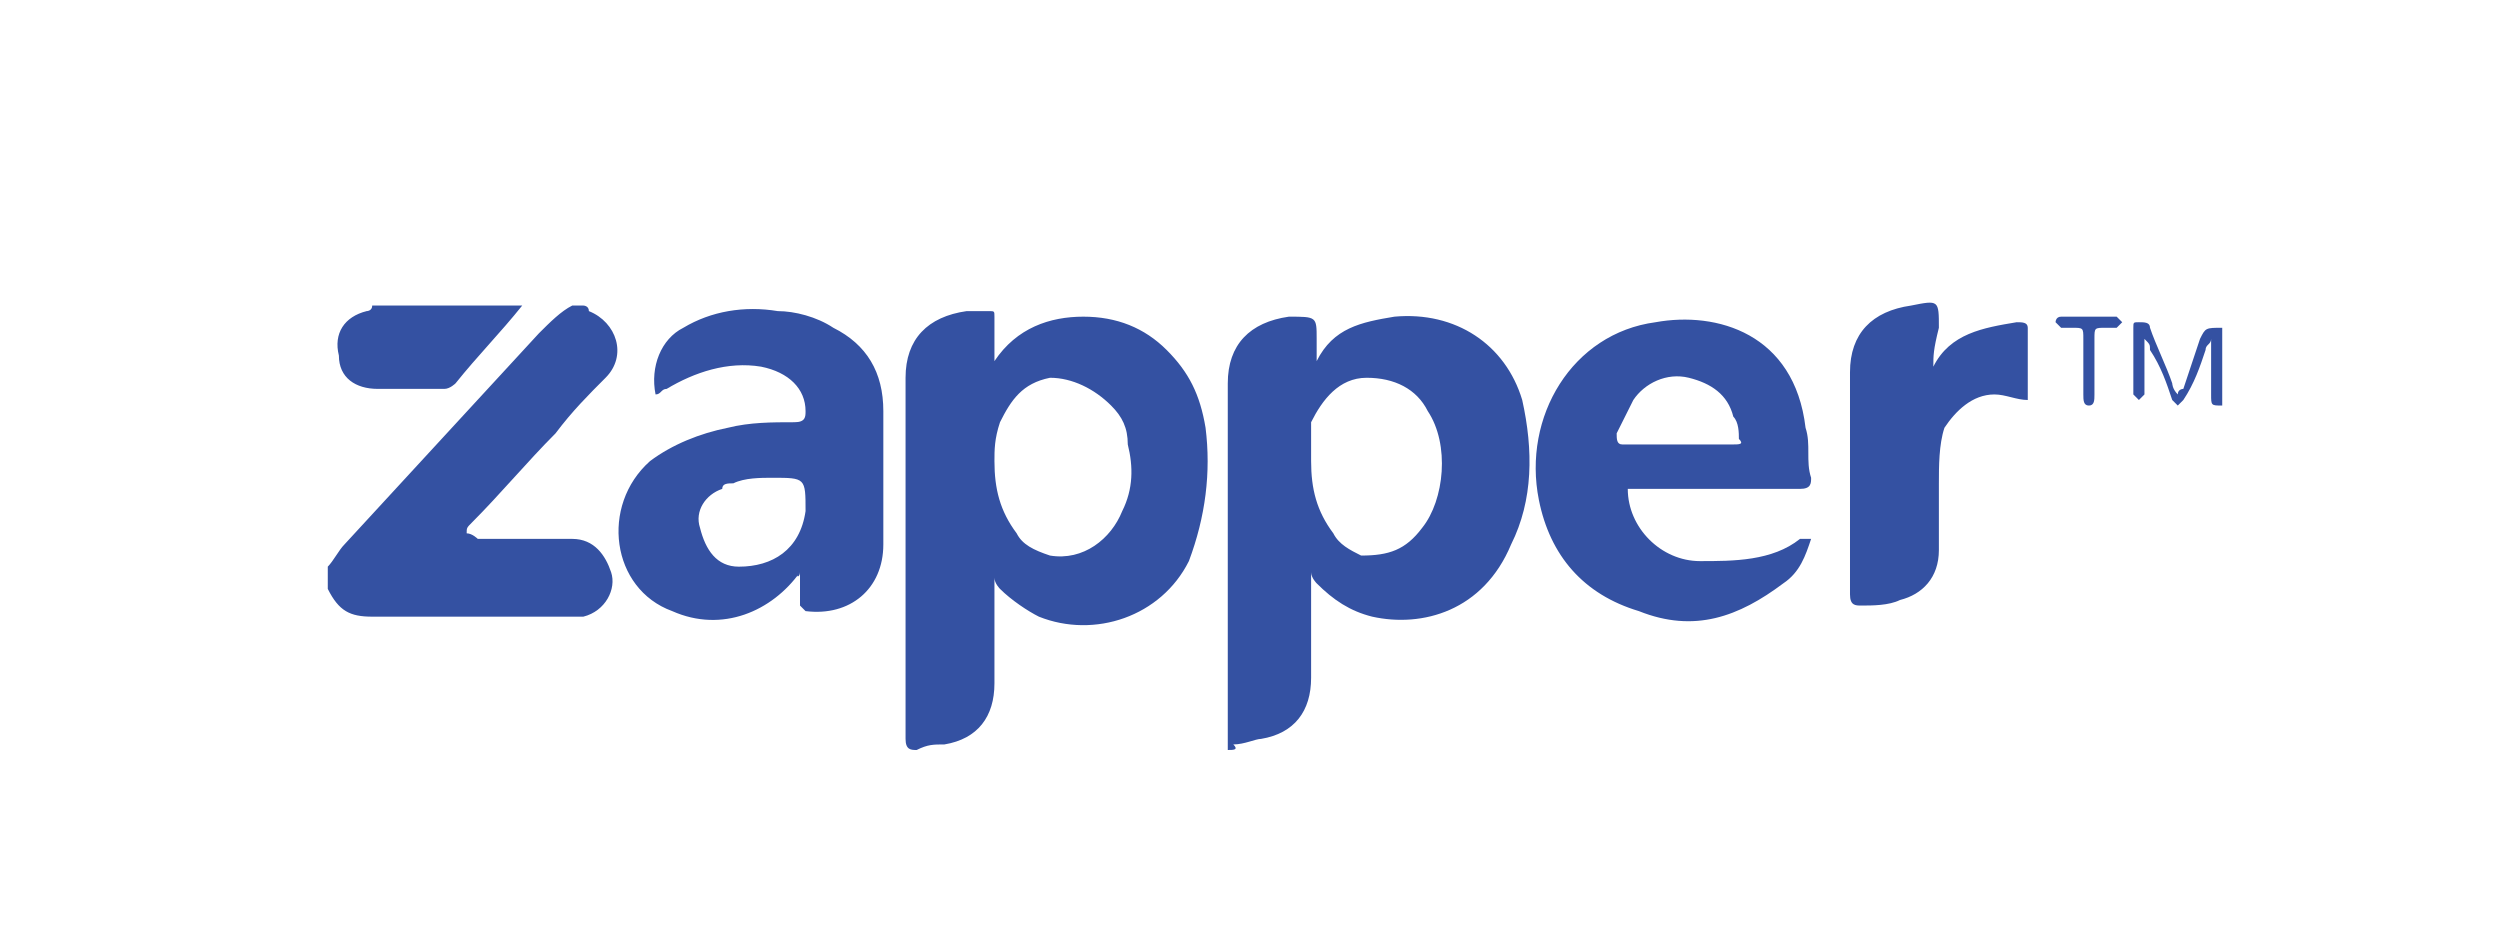 <svg id="Layer_1" xmlns="http://www.w3.org/2000/svg" viewBox="17 12 45 17"><style>.st0{fill:#3451a2}</style><g id="PlSk8a.tif"><path class="st0" d="M27.5 17.5s.1 0 .1.1c.5.2.7.8.3 1.2-.3.3-.6.6-.9 1-.5.5-1 1.1-1.5 1.6-.1.1-.1.1-.1.2.1 0 .2.1.2.1h1.7c.4 0 .6.3.7.6.1.3-.1.7-.5.8h-3.8c-.4 0-.6-.1-.8-.5v-.1-.3c.1-.1.2-.3.3-.4 1.2-1.3 2.3-2.5 3.5-3.8.2-.2.4-.4.6-.5h.2zM26.4 17.5c-.4.5-.8.9-1.2 1.4 0 0-.1.1-.2.1h-1.2c-.4 0-.7-.2-.7-.6-.1-.4.1-.7.5-.8 0 0 .1 0 .1-.1h2.7zM57 19.3c-.2 0-.2 0-.2-.2v-1c0 .1-.1.1-.1.2-.1.3-.2.6-.4.9l-.1.1-.1-.1c-.1-.3-.2-.6-.4-.9 0-.1 0-.1-.1-.2v1l-.1.1-.1-.1v-1.2c0-.1 0-.1.1-.1s.2 0 .2.1c.1.3.3.7.4 1 0 0 0 .1.1.2 0-.1.1-.1.1-.1l.3-.9c.1-.2.1-.2.4-.2v1.4zM34.9 18.5c.4-.6 1-.8 1.6-.8.6 0 1.1.2 1.5.6.4.4.6.8.7 1.4.1.8 0 1.6-.3 2.4-.5 1-1.7 1.4-2.7 1-.2-.1-.5-.3-.7-.5 0 0-.1-.1-.1-.2v1.9c0 .6-.3 1-.9 1.1-.2 0-.3 0-.5.1-.1 0-.2 0-.2-.2v-1.8-4.7c0-.7.4-1.1 1.1-1.2h.4c.1 0 .1 0 .1.1v.8zm0 1.8c0 .5.1.9.4 1.3.1.2.3.3.6.4.6.1 1.1-.3 1.3-.8.2-.4.2-.8.1-1.2 0-.3-.1-.5-.3-.7-.3-.3-.7-.5-1.1-.5-.5.1-.7.4-.9.8-.1.3-.1.5-.1.7zM39.1 25.5V25v-6.1c0-.7.4-1.1 1.1-1.2.5 0 .5 0 .5.4v.4c.3-.6.8-.7 1.4-.8 1.1-.1 2 .5 2.3 1.5.2.9.2 1.8-.2 2.6-.5 1.2-1.6 1.5-2.5 1.3-.4-.1-.7-.3-1-.6 0 0-.1-.1-.1-.2v1.9c0 .6-.3 1-.9 1.1-.1 0-.3.1-.5.1.1.1 0 .1-.1.1zm1.5-5.2c0 .5.1.9.4 1.3.1.2.3.3.5.4.5 0 .8-.1 1.1-.5.4-.5.5-1.5.1-2.1-.2-.4-.6-.6-1.1-.6-.5 0-.8.4-1 .8v.7z"/><path class="st0" d="M31.4 22.3c0 .1-.1.1 0 0-.5.7-1.4 1.1-2.3.7-1.1-.4-1.3-1.9-.4-2.7.4-.3.9-.5 1.4-.6.4-.1.8-.1 1.2-.1.2 0 .2-.1.2-.2 0-.4-.3-.7-.8-.8-.6-.1-1.2.1-1.7.4-.1 0-.1.1-.2.1-.1-.5.1-1 .5-1.2.5-.3 1.1-.4 1.7-.3.3 0 .7.1 1 .3.6.3.9.8.9 1.5v2.4c0 .8-.6 1.3-1.4 1.2l-.1-.1v-.6zm-.5-1.7c-.2 0-.5 0-.7.1-.1 0-.2 0-.2.1-.3.1-.5.4-.4.7.1.4.3.7.7.7.6 0 1.1-.3 1.2-1 0-.6 0-.6-.6-.6.1 0 0 0 0 0zM46.3 20.8c0 .7.6 1.3 1.3 1.3.6 0 1.3 0 1.8-.4h.2c-.1.3-.2.6-.5.8-.8.6-1.6.9-2.6.5-1-.3-1.6-1-1.8-2-.3-1.5.6-3 2.1-3.2 1.1-.2 2.5.2 2.7 1.9.1.3 0 .6.1.9 0 .1 0 .2-.2.2h-3.1c.2 0 .1 0 0 0zm1-.8h.9c.1 0 .2 0 .1-.1 0-.1 0-.3-.1-.4-.1-.4-.4-.6-.8-.7-.4-.1-.8.1-1 .4l-.3.6c0 .1 0 .2.1.2h1.1zM51.8 18.6c.3-.6.9-.7 1.5-.8.1 0 .2 0 .2.1v1.3c-.2 0-.4-.1-.6-.1-.4 0-.7.3-.9.6-.1.3-.1.7-.1 1v1.2c0 .5-.3.8-.7.9-.2.1-.5.1-.7.1-.1 0-.2 0-.2-.2v-.3-3.7c0-.7.4-1.1 1.1-1.2.5-.1.5-.1.5.4-.1.4-.1.5-.1.7 0-.1 0-.1 0 0zM54.5 18.6v-.5c0-.2 0-.2-.2-.2h-.2l-.1-.1s0-.1.1-.1h1l.1.1-.1.1h-.2c-.2 0-.2 0-.2.2v1c0 .1 0 .2-.1.2s-.1-.1-.1-.2v-.5z"/></g></svg>